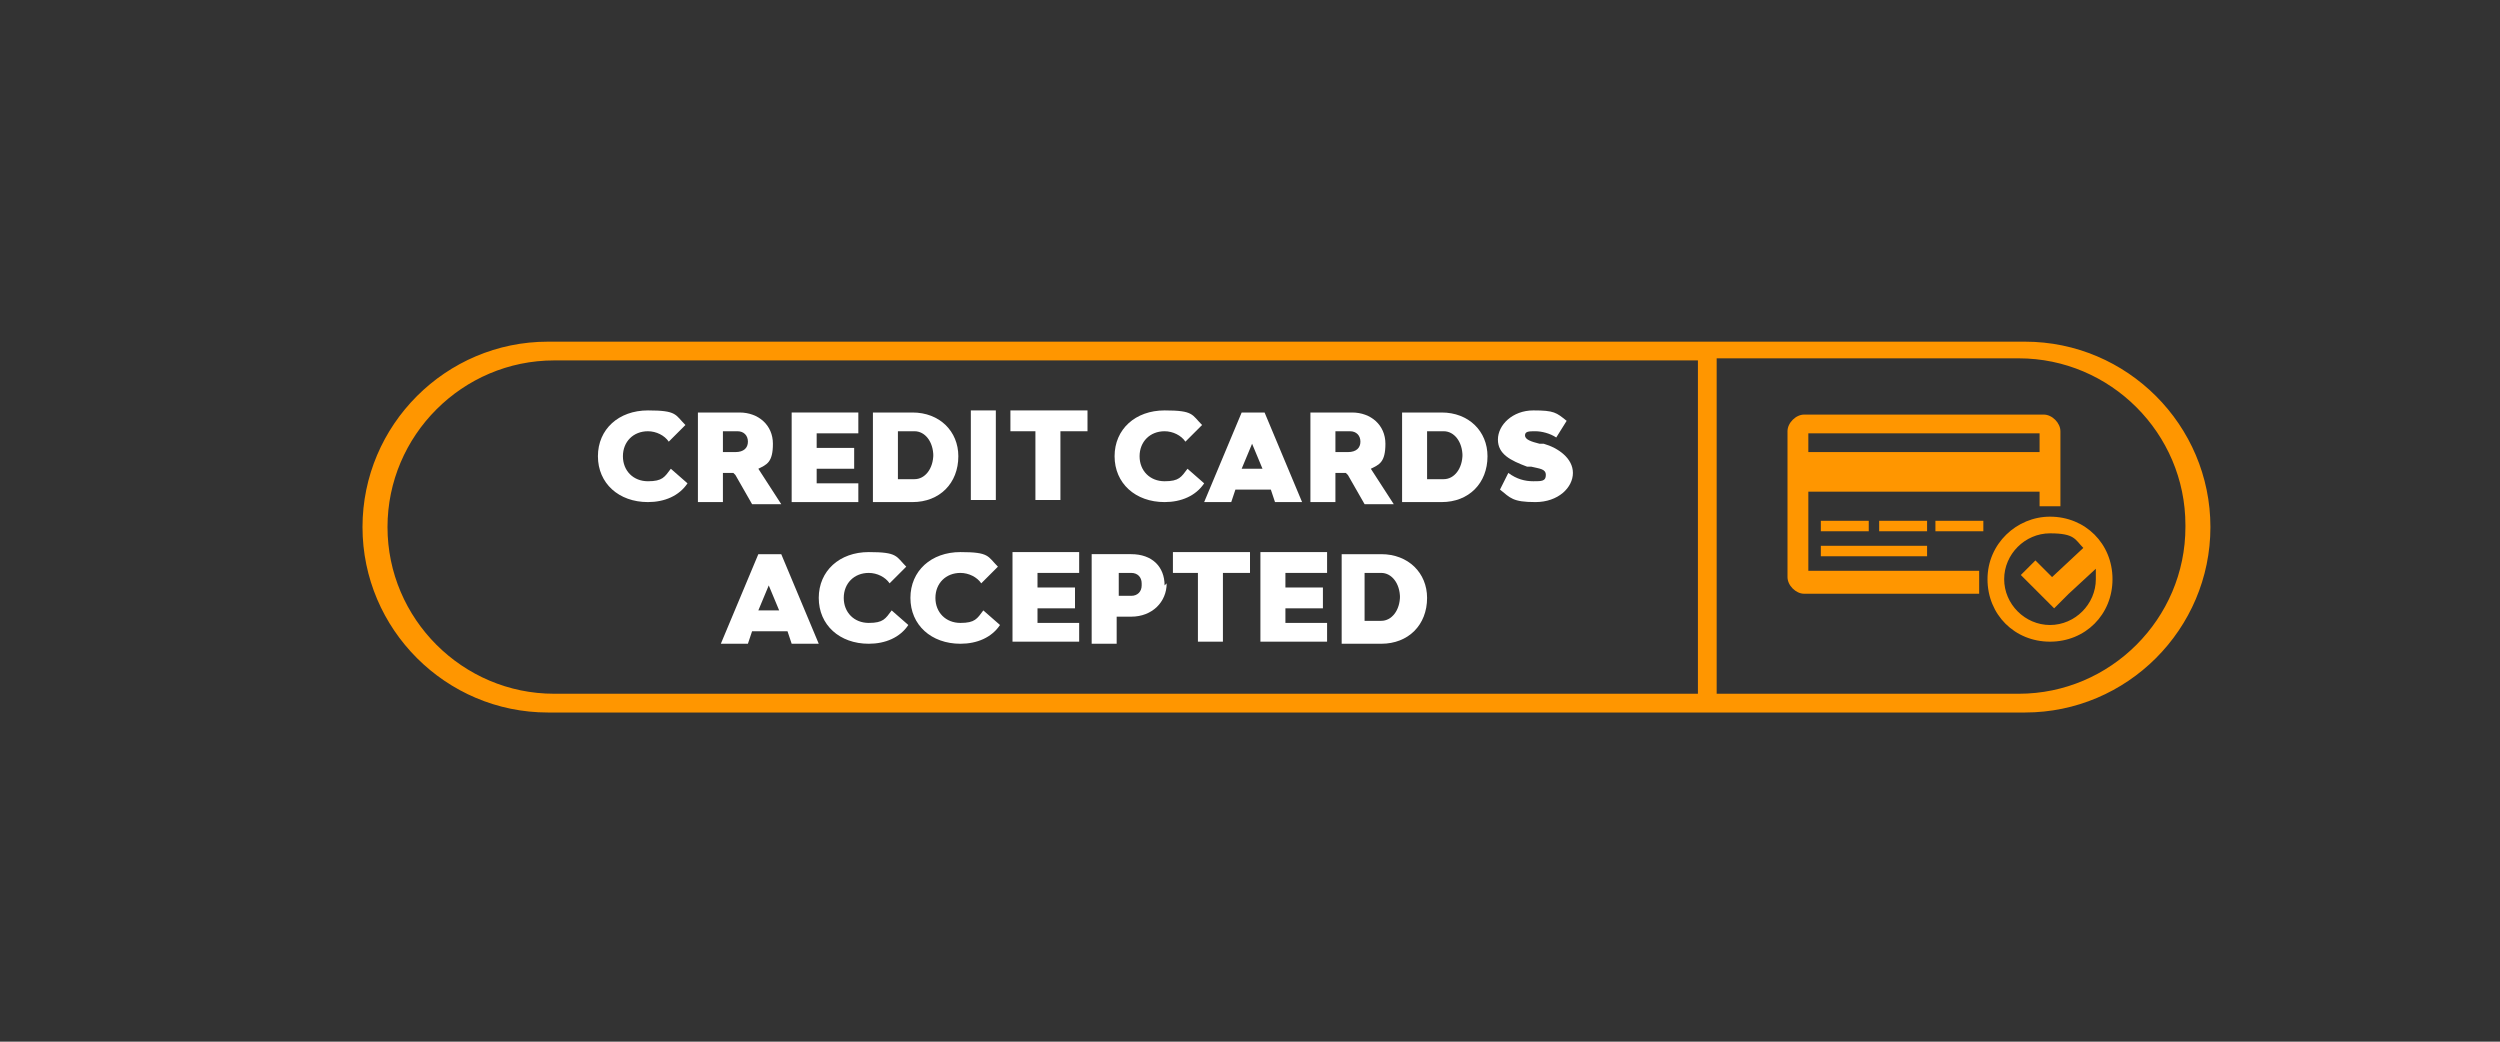 <?xml version="1.0" encoding="UTF-8"?>
<svg id="Layer_4_copy" xmlns="http://www.w3.org/2000/svg" version="1.1" viewBox="0 0 120 50">
  <rect x="0" y="0" width="120" height="50" fill="#333333" stroke="none"/>
  <!-- Generator: Adobe Illustrator 29.0.1, SVG Export Plug-In . SVG Version: 2.1.0 Build 192)  -->
  <defs>
    <style>
      .st0 {
        fill: #fff;
      }

      .st1 {
        fill: #ff9600;
      }
    </style>
  </defs>
  <path class="st1" d="M87.4,26.7h5.1v-.5h-5.1v.5ZM94.9,27.4h-8.1v-3.8h11.1v.7c.2,0,.3,0,.5,0s.3,0,.5,0v-3.6c0-.4-.4-.8-.8-.8h-11.5c-.4,0-.8.4-.8.8v7c0,.4.4.8.8.8h8.4c0-.2,0-.5,0-.7s0-.2,0-.4ZM86.8,20.8h11.1v.9h-11.1v-.9ZM92.5,25h-2.3v.5h2.3v-.5ZM97.1,16.4H26.3c-4.9,0-8.9,4-8.9,8.9h0c0,4.9,4,8.9,8.9,8.9h70.9c4.9,0,8.9-4,8.9-8.9h0c0-4.9-4-8.9-8.9-8.9ZM81.6,33.3H26.6c-4.4,0-8-3.6-8-8h0c0-4.4,3.6-8,8-8h54.9v16.1ZM104.9,25.3c0,4.4-3.6,8-8,8h-14.5v-16.1h14.5c4.4,0,8,3.6,8,8h0ZM98.4,24.8c-1.6,0-3,1.3-3,3s1.3,3,3,3,3-1.3,3-3-1.3-3-3-3ZM100.6,27.8c0,1.2-1,2.2-2.2,2.2s-2.2-1-2.2-2.2,1-2.2,2.2-2.2,1.2.3,1.6.7l-1.5,1.4-.8-.8-.7.7,1.6,1.6.7-.7h0s1.3-1.2,1.3-1.2c0,.2,0,.4,0,.6ZM92.9,25.5h2.3v-.5h-2.3v.5ZM87.4,25v.5h2.3v-.5h-2.3Z"/>
  <g>
    <path class="st0" d="M28.7,21.9c0-1.3,1-2.2,2.4-2.2s1.3.2,1.8.7l-.8.8c-.2-.3-.6-.5-1-.5-.7,0-1.2.5-1.2,1.2s.5,1.2,1.2,1.2.8-.2,1.1-.6l.8.7c-.4.6-1.1.9-1.9.9-1.4,0-2.4-.9-2.4-2.2Z"/>
    <path class="st0" d="M35.2,22.7h-.5v1.4h-1.2v-4.3h2c.9,0,1.6.6,1.6,1.5s-.3,1-.7,1.2l1.1,1.7h-1.4l-.8-1.4ZM34.7,21.7h.6c.4,0,.6-.2.6-.5s-.2-.5-.5-.5h-.7v.9Z"/>
    <path class="st0" d="M41.2,23.1v1h-3.2v-4.3h3.2v1h-2v.7h1.8v1h-1.8v.7h2Z"/>
    <path class="st0" d="M46,21.9c0,1.3-.9,2.2-2.2,2.2h-1.9v-4.3h1.9c1.3,0,2.2.9,2.2,2.1ZM44.8,21.9c0-.7-.4-1.2-.9-1.2h-.8v2.3h.8c.5,0,.9-.5.9-1.2Z"/>
    <path class="st0" d="M46.6,19.7h1.2v4.3h-1.2v-4.3Z"/>
    <path class="st0" d="M52.1,20.7h-1.2v3.3h-1.2v-3.3h-1.2v-1h3.7v1Z"/>
    <path class="st0" d="M53.5,21.9c0-1.3,1-2.2,2.4-2.2s1.3.2,1.8.7l-.8.8c-.2-.3-.6-.5-1-.5-.7,0-1.2.5-1.2,1.2s.5,1.2,1.2,1.2.8-.2,1.1-.6l.8.7c-.4.6-1.1.9-1.9.9-1.4,0-2.4-.9-2.4-2.2Z"/>
    <path class="st0" d="M61,23.5h-1.7l-.2.6h-1.3l1.8-4.3h1.1l1.8,4.3h-1.3l-.2-.6ZM60.6,22.5l-.5-1.2-.5,1.2h.9Z"/>
    <path class="st0" d="M64.6,22.7h-.5v1.4h-1.2v-4.3h2c.9,0,1.6.6,1.6,1.5s-.3,1-.7,1.2l1.1,1.7h-1.4l-.8-1.4ZM64.1,21.7h.6c.4,0,.6-.2.6-.5s-.2-.5-.5-.5h-.7v.9Z"/>
    <path class="st0" d="M71.4,21.9c0,1.3-.9,2.2-2.2,2.2h-1.9v-4.3h1.9c1.3,0,2.2.9,2.2,2.1ZM70.2,21.9c0-.7-.4-1.2-.9-1.2h-.8v2.3h.8c.5,0,.9-.5.9-1.2Z"/>
    <path class="st0" d="M72,23.5l.4-.8c.4.3.8.4,1.2.4s.6,0,.6-.3-.3-.3-.7-.4h-.2c-.8-.3-1.4-.6-1.4-1.3s.7-1.4,1.7-1.4,1.1.1,1.6.5l-.5.8c-.3-.2-.7-.3-1-.3s-.5,0-.5.2.3.3.7.4h.2c.7.2,1.4.7,1.4,1.4s-.7,1.4-1.8,1.4-1.2-.2-1.7-.6Z"/>
  </g>
  <g>
    <path class="st0" d="M37.8,30.3h-1.7l-.2.6h-1.3l1.8-4.3h1.1l1.8,4.3h-1.3l-.2-.6ZM37.4,29.3l-.5-1.2-.5,1.2h.9Z"/>
    <path class="st0" d="M39.3,28.7c0-1.3,1-2.2,2.4-2.2s1.3.2,1.8.7l-.8.8c-.2-.3-.6-.5-1-.5-.7,0-1.2.5-1.2,1.2s.5,1.2,1.2,1.2.8-.2,1.1-.6l.8.7c-.4.6-1.1.9-1.9.9-1.4,0-2.4-.9-2.4-2.2Z"/>
    <path class="st0" d="M43.7,28.7c0-1.3,1-2.2,2.4-2.2s1.3.2,1.8.7l-.8.8c-.2-.3-.6-.5-1-.5-.7,0-1.2.5-1.2,1.2s.5,1.2,1.2,1.2.8-.2,1.1-.6l.8.7c-.4.6-1.1.9-1.9.9-1.4,0-2.4-.9-2.4-2.2Z"/>
    <path class="st0" d="M51.8,29.8v1h-3.2v-4.3h3.2v1h-2v.7h1.8v1h-1.8v.7h2Z"/>
    <path class="st0" d="M56,28c0,.9-.7,1.6-1.7,1.6h-.7v1.3h-1.2v-4.3h1.9c1,0,1.6.6,1.6,1.5ZM54.8,28c0-.3-.2-.5-.5-.5h-.6v1.1h.6c.3,0,.5-.2.5-.5Z"/>
    <path class="st0" d="M59.9,27.5h-1.2v3.3h-1.2v-3.3h-1.2v-1h3.7v1Z"/>
    <path class="st0" d="M63.7,29.8v1h-3.2v-4.3h3.2v1h-2v.7h1.8v1h-1.8v.7h2Z"/>
    <path class="st0" d="M68.5,28.7c0,1.3-.9,2.2-2.2,2.2h-1.9v-4.3h1.9c1.3,0,2.2.9,2.2,2.1ZM67.2,28.7c0-.7-.4-1.2-.9-1.2h-.8v2.3h.8c.5,0,.9-.5.9-1.2Z"/>
  </g>
</svg>
